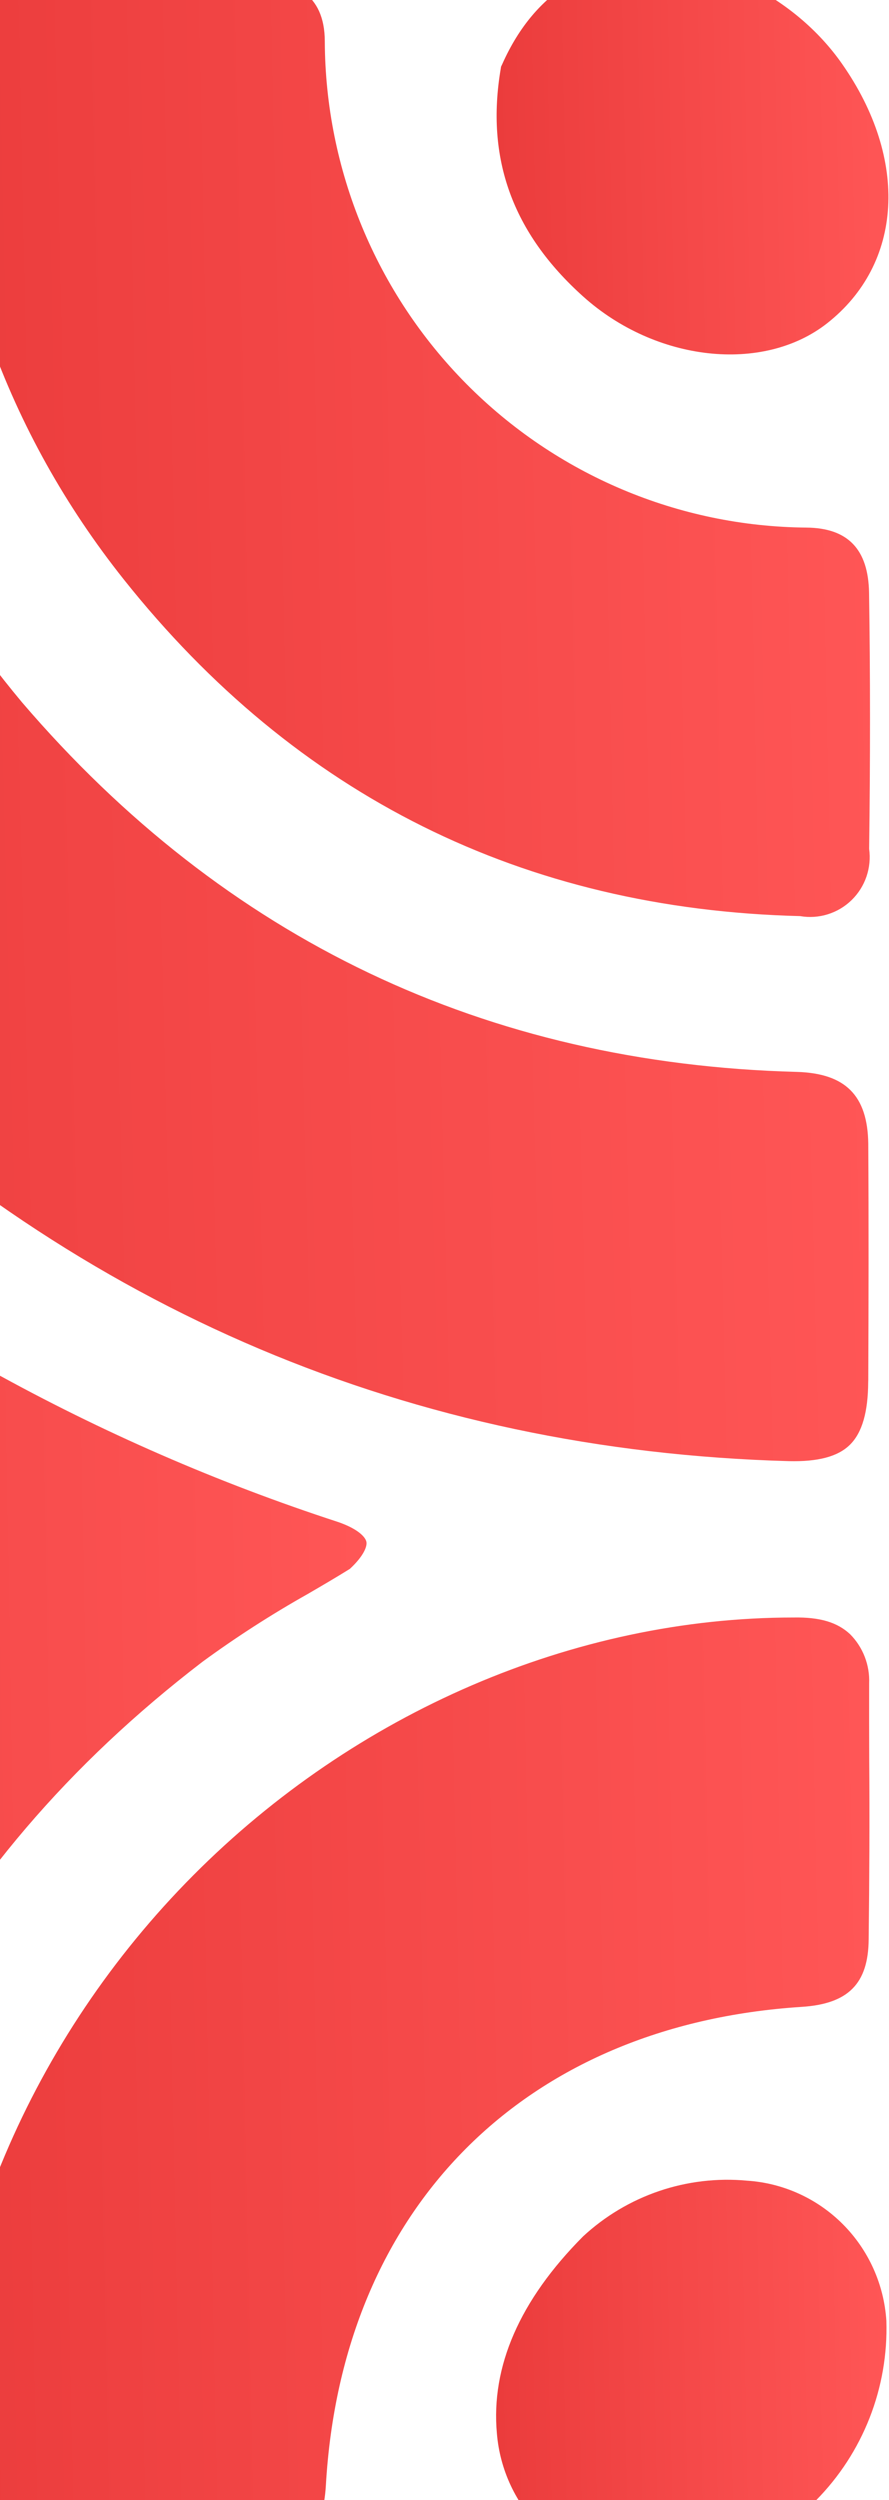 <svg width="143" height="402" viewBox="0 0 143 402" fill="none" xmlns="http://www.w3.org/2000/svg">
<path d="M54.375 244.736C57.476 245.801 58.774 247.106 58.938 247.93C59.089 248.665 58.484 250.235 56.278 252.276C54.097 253.632 51.803 254.975 49.471 256.331C43.627 259.621 37.982 263.256 32.567 267.217C-10.293 300.064 -33.009 344.038 -34.887 397.908C-35.227 407.678 -38.278 410.668 -47.959 410.694H-50.48C-61.725 410.72 -73.347 410.745 -84.768 410.669C-89.445 410.631 -92.899 409.49 -94.701 407.602C-96.504 405.714 -97.349 402.609 -97.21 398.364C-95.067 335.027 -72.452 281.397 -29.857 238.577C-23.899 232.588 -17.554 226.817 -10.822 221.267C-7.293 218.352 -5.364 218.187 -1.406 220.443C16.378 230.302 35.056 238.436 54.375 244.736Z" fill="url(#paint0_linear_97_6392)"/>
<path d="M-50.279 145.942L-47.669 149.123C-42.454 155.744 -36.905 162.093 -31.042 168.143C13.128 210.799 66.262 233.267 126.883 234.953C131.56 235.067 134.761 234.231 136.69 232.342L136.766 232.267C138.682 230.34 139.628 227.058 139.653 222.242L139.665 221.9C139.716 209.43 139.741 196.479 139.665 183.883C139.552 176.165 136.01 172.605 128.207 172.363C78.111 171.046 36.184 151.049 3.548 112.943C-4.243 103.622 -11.014 93.484 -16.646 82.706C-18.878 78.562 -20.252 77.865 -22.054 78.005C-23.857 78.144 -24.248 79.019 -25.672 83.264C-32.254 103.127 -40.603 122.353 -50.619 140.709C-52.006 143.217 -51.741 144.143 -50.279 145.942Z" fill="url(#paint1_linear_97_6392)"/>
<path d="M139.818 282.829C139.802 278.791 139.797 274.749 139.806 270.701C139.868 269.24 139.627 267.782 139.1 266.419C138.573 265.055 137.77 263.817 136.742 262.781C134.7 260.881 131.926 260.018 127.641 260.095C92.344 260.095 57.124 275.377 31.093 301.547C4.999 327.778 -9.977 363.109 -9.901 398.516C-9.914 407.298 -6.636 410.593 2.163 410.643C15.462 410.758 28.547 410.732 41.052 410.606C48.741 410.478 51.968 407.438 52.422 399.606C54.994 355.049 84.315 325.599 128.914 322.709C136.414 322.24 139.679 319.009 139.729 311.836C139.843 302.269 139.893 292.46 139.818 282.829Z" fill="url(#paint2_linear_97_6392)"/>
<path d="M-9.939 9.688C-8.943 41.432 1.116 69.54 19.911 93.174C47.619 127.998 84.213 146.208 128.7 147.311C130.183 147.567 131.707 147.468 133.146 147.021C134.586 146.575 135.9 145.793 136.982 144.74C138.064 143.686 138.884 142.392 139.374 140.96C139.864 139.528 140.012 138.001 139.805 136.5C139.994 122.27 139.994 108.432 139.792 95.328C139.679 88.32 136.389 84.886 129.682 84.835C109.143 84.655 89.501 76.351 75.008 61.719C60.515 47.088 52.337 27.307 52.245 6.659C52.245 -1.274 46.787 -3.061 42.249 -3.111C33.817 -3.269 25.271 -3.266 16.83 -3.263H16.825L16.822 -3.262L16.815 -3.262C14.408 -3.261 12.01 -3.261 9.625 -3.263L-0.233 -3.213C-1.534 -3.232 -2.825 -2.985 -4.028 -2.486C-5.231 -1.987 -6.32 -1.247 -7.229 -0.311C-9.347 1.945 -10.153 4.834 -9.939 9.688Z" fill="url(#paint3_linear_97_6392)"/>
<path d="M133.01 52.014C122.711 60.061 105.479 58.172 93.793 47.667C82.436 37.466 78.099 25.478 80.545 11.056L80.595 10.727L80.797 10.296C86.343 -2.148 95.52 -5.519 102.227 -6.178C114.215 -7.331 127.867 -0.577 135.443 10.258C146.22 25.655 145.251 42.421 133.01 52.014Z" fill="url(#paint4_linear_97_6392)"/>
<path d="M93.794 359.611C83.57 369.889 78.957 380.559 79.927 391.293C80.407 397.144 82.972 402.624 87.15 406.726C91.328 410.829 96.838 413.277 102.668 413.622C107.969 413.747 113.241 412.786 118.159 410.795C123.078 408.804 127.541 405.825 131.276 402.042C135.011 398.259 137.94 393.749 139.883 388.79C141.827 383.83 142.744 378.524 142.578 373.196C142.204 367.341 139.722 361.822 135.594 357.673C131.467 353.524 125.977 351.028 120.152 350.652C115.379 350.208 110.568 350.776 106.027 352.319C101.487 353.863 97.319 356.346 93.794 359.611Z" fill="url(#paint5_linear_97_6392)"/>
<defs>
<linearGradient id="paint0_linear_97_6392" x1="-95.583" y1="410.72" x2="61.484" y2="407.995" gradientUnits="userSpaceOnUse">
<stop stop-color="#EB3C3C"/>
<stop offset="1" stop-color="#FF5656"/>
</linearGradient>
<linearGradient id="paint1_linear_97_6392" x1="-49.519" y1="234.963" x2="142.732" y2="229.974" gradientUnits="userSpaceOnUse">
<stop stop-color="#EB3C3C"/>
<stop offset="1" stop-color="#FF5656"/>
</linearGradient>
<linearGradient id="paint2_linear_97_6392" x1="-8.327" y1="410.716" x2="142.251" y2="407.527" gradientUnits="userSpaceOnUse">
<stop stop-color="#EB3C3C"/>
<stop offset="1" stop-color="#FF5656"/>
</linearGradient>
<linearGradient id="paint3_linear_97_6392" x1="-8.397" y1="147.45" x2="142.345" y2="144.255" gradientUnits="userSpaceOnUse">
<stop stop-color="#EB3C3C"/>
<stop offset="1" stop-color="#FF5656"/>
</linearGradient>
<linearGradient id="paint4_linear_97_6392" x1="80.547" y1="56.993" x2="143.914" y2="55.649" gradientUnits="userSpaceOnUse">
<stop stop-color="#EB3C3C"/>
<stop offset="1" stop-color="#FF5656"/>
</linearGradient>
<linearGradient id="paint5_linear_97_6392" x1="80.461" y1="413.633" x2="143.603" y2="412.295" gradientUnits="userSpaceOnUse">
<stop stop-color="#EB3C3C"/>
<stop offset="1" stop-color="#FF5656"/>
</linearGradient>
</defs>
</svg>
